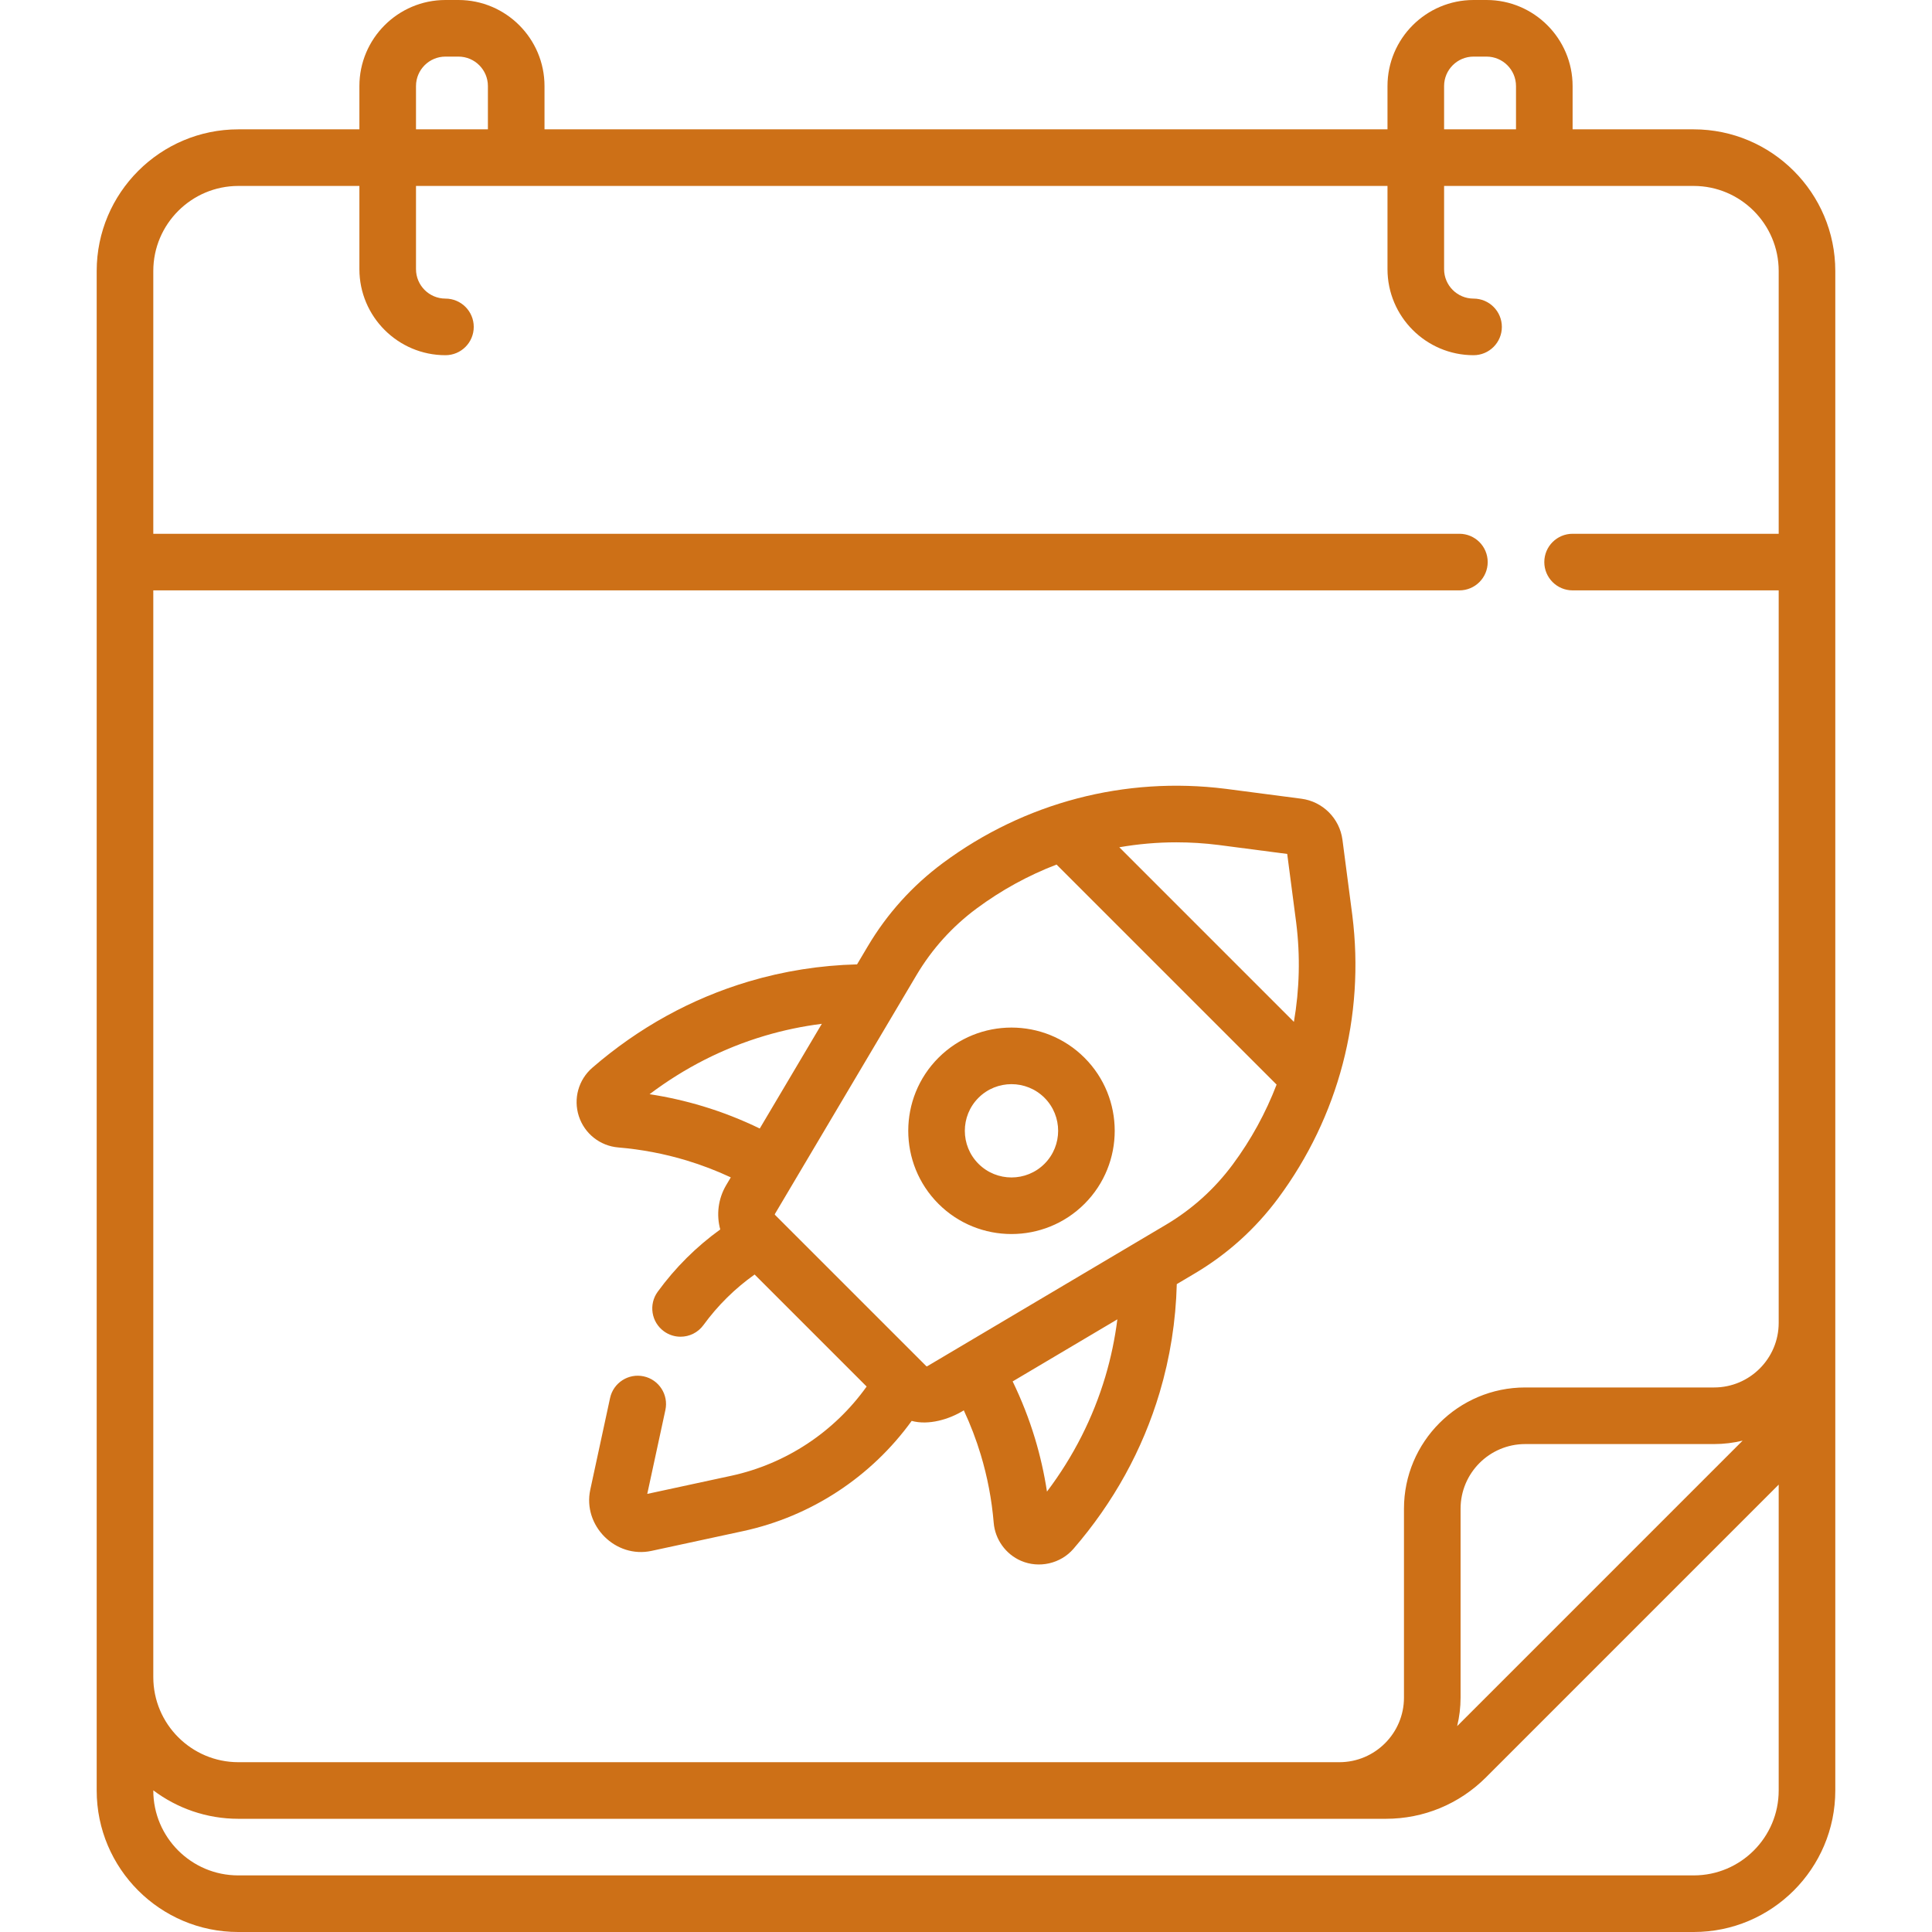 <svg width="128" height="128" viewBox="0 0 128 128" fill="none" xmlns="http://www.w3.org/2000/svg">
<g clip-path="url(#clip0_8177_4188)">
<path d="M62.175 70.08C59.507 72.748 59.507 77.089 62.175 79.757C63.509 81.091 65.261 81.758 67.014 81.758C68.766 81.758 70.518 81.091 71.852 79.757C74.52 77.089 74.52 72.748 71.852 70.08C69.184 67.412 64.843 67.412 62.175 70.08ZM69.201 77.105C67.995 78.311 66.033 78.311 64.827 77.105C63.621 75.9 63.621 73.938 64.827 72.732C65.43 72.129 66.222 71.828 67.014 71.828C67.805 71.828 68.597 72.129 69.201 72.732C70.406 73.938 70.406 75.9 69.201 77.105ZM121.593 17.956C121.593 12.78 117.382 8.569 112.206 8.569H104.189V5.702C104.189 2.558 101.631 0 98.487 0H97.627C94.483 0 91.925 2.558 91.925 5.702V8.569H36.075V5.702C36.075 2.558 33.517 0 30.373 0H29.512C26.369 0 23.811 2.558 23.811 5.702V8.569H15.794C10.618 8.569 6.406 12.78 6.406 17.956V118.625C6.406 123.794 10.612 128 15.781 128H112.218C117.388 128 121.593 123.794 121.593 118.625V17.956ZM95.675 5.702C95.675 4.625 96.55 3.75 97.627 3.75H98.487C99.564 3.75 100.439 4.625 100.439 5.702V8.569H95.675V5.702ZM27.561 5.702C27.561 4.625 28.436 3.75 29.512 3.75H30.373C31.45 3.75 32.325 4.625 32.325 5.702V8.569H27.561V5.702ZM117.843 118.625C117.843 121.727 115.32 124.25 112.218 124.25H15.781C12.68 124.25 10.156 121.727 10.156 118.625V118.614C11.727 119.797 13.68 120.5 15.794 120.5H91.815C94.323 120.5 96.68 119.524 98.453 117.751L117.843 98.36V118.625ZM96.54 114.36C96.687 113.753 96.767 113.121 96.767 112.469V99.954C96.767 97.594 98.687 95.673 101.047 95.673H113.563C114.214 95.673 114.847 95.594 115.453 95.447L96.54 114.36ZM117.843 35.364H104.189C103.154 35.364 102.314 36.203 102.314 37.239C102.314 38.274 103.154 39.114 104.189 39.114H117.843V87.643C117.843 90.003 115.923 91.923 113.563 91.923H101.047C96.619 91.923 93.017 95.525 93.017 99.954V112.469C93.017 114.829 91.097 116.75 88.736 116.75H15.794C12.685 116.75 10.156 114.221 10.156 111.112V39.114H96.689C97.725 39.114 98.564 38.274 98.564 37.239C98.564 36.203 97.725 35.364 96.689 35.364H10.156V17.956C10.156 14.848 12.685 12.319 15.794 12.319H23.811V17.831C23.811 20.975 26.368 23.533 29.512 23.533C30.548 23.533 31.387 22.694 31.387 21.658C31.387 20.622 30.548 19.783 29.512 19.783C28.436 19.783 27.561 18.908 27.561 17.831V12.319H91.925V17.831C91.925 20.975 94.483 23.533 97.627 23.533C98.662 23.533 99.502 22.694 99.502 21.658C99.502 20.622 98.662 19.783 97.627 19.783C96.55 19.783 95.675 18.908 95.675 17.831V12.319H112.206C115.314 12.319 117.843 14.848 117.843 17.956V35.364ZM88.941 55.638C88.755 54.222 87.636 53.103 86.219 52.917L81.209 52.262C81.206 52.261 81.202 52.261 81.199 52.261C74.526 51.423 67.876 53.169 62.474 57.174C60.45 58.675 58.773 60.534 57.489 62.701L56.782 63.892C54.333 63.954 51.918 64.337 49.59 65.031C45.798 66.162 42.317 68.082 39.244 70.739C38.325 71.534 37.974 72.794 38.35 73.951C38.727 75.108 39.754 75.921 40.965 76.022C42.499 76.15 44.02 76.439 45.485 76.882C46.486 77.185 47.467 77.56 48.417 78.004L48.113 78.517C47.574 79.427 47.454 80.487 47.718 81.455C46.13 82.6 44.74 83.982 43.575 85.581C42.965 86.418 43.148 87.591 43.985 88.201C44.318 88.444 44.705 88.561 45.088 88.561C45.667 88.561 46.238 88.294 46.605 87.79C47.555 86.486 48.693 85.365 49.995 84.44L57.417 91.862C55.276 94.864 52.075 96.99 48.442 97.775L42.883 98.975L44.084 93.416C44.302 92.403 43.659 91.406 42.647 91.187C41.634 90.969 40.636 91.612 40.418 92.624L39.108 98.693C38.593 101.076 40.781 103.266 43.165 102.75L49.234 101.44C53.742 100.467 57.722 97.844 60.401 94.138C61.52 94.444 62.891 94.038 63.855 93.44C64.298 94.391 64.674 95.372 64.976 96.373C65.419 97.838 65.708 99.359 65.836 100.893C65.928 101.99 66.631 102.97 67.642 103.407C68.839 103.924 70.266 103.601 71.119 102.614C73.776 99.541 75.697 96.06 76.827 92.267C77.52 89.94 77.902 87.525 77.965 85.076L79.157 84.369C81.323 83.085 83.183 81.407 84.684 79.383C88.689 73.981 90.434 67.331 89.596 60.649L88.941 55.638ZM46.57 73.293C45.416 72.944 44.233 72.677 43.036 72.493C45.361 70.741 47.919 69.442 50.661 68.625C51.898 68.257 53.164 67.993 54.448 67.83L50.336 74.767C49.12 74.177 47.86 73.682 46.57 73.293ZM73.233 91.197C72.416 93.939 71.118 96.497 69.365 98.822C69.182 97.625 68.914 96.442 68.566 95.288C68.176 93.998 67.68 92.738 67.091 91.522L74.028 87.41C73.865 88.694 73.601 89.96 73.233 91.197ZM81.671 77.151C80.469 78.772 78.98 80.115 77.245 81.144L61.428 90.519C61.41 90.53 61.385 90.528 61.369 90.511L51.346 80.489C51.331 80.473 51.328 80.448 51.339 80.43L60.714 64.614C61.743 62.878 63.086 61.389 64.707 60.187C66.352 58.968 68.132 57.996 69.999 57.279L84.578 71.857C83.86 73.725 82.891 75.506 81.671 77.151ZM85.724 67.701L74.157 56.133C75.399 55.919 76.661 55.806 77.934 55.806C78.861 55.806 79.794 55.864 80.727 55.981L85.281 56.576L85.876 61.126C86.154 63.341 86.096 65.552 85.724 67.701Z" fill="#CD7017"/>
</g>
<defs>
<clipPath id="clip0_8177_4188">
<rect width="128" height="128" fill="white"/>
</clipPath>
</defs>
</svg>
